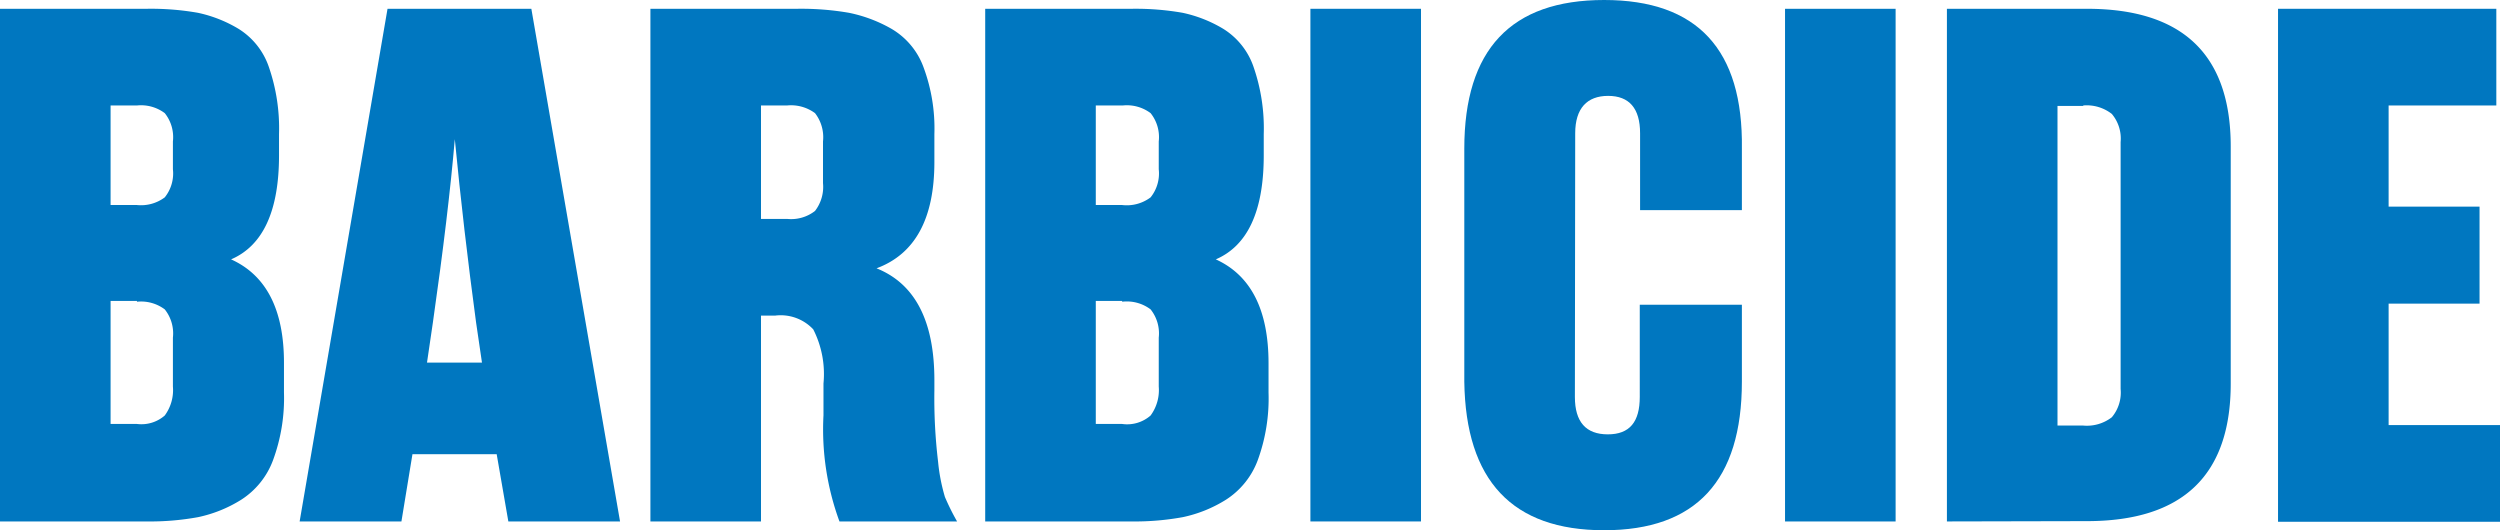 <?xml version="1.0" encoding="UTF-8"?> <svg xmlns="http://www.w3.org/2000/svg" viewBox="0 0 156.44 33.18"><defs><style>.cls-1{isolation:isolate;}.cls-2{fill:#0077c0;}</style></defs><title>Asset 1</title><g id="Layer_2" data-name="Layer 2"><g id="Layer_1-2" data-name="Layer 1"><g class="cls-1"><g class="cls-1"><path class="cls-2" d="M0,.55H9.17A17,17,0,0,1,12.38.8a8.26,8.26,0,0,1,2.54,1,4.53,4.53,0,0,1,1.9,2.38,11.75,11.75,0,0,1,.64,4.22V9.72q0,5.22-3,6.51,3.32,1.5,3.31,6.5v1.84a11.22,11.22,0,0,1-.69,4.24,5,5,0,0,1-2,2.47,8.3,8.3,0,0,1-2.68,1.08,16.73,16.73,0,0,1-3.23.27H0ZM6.92,12.83H8.57a2.48,2.48,0,0,0,1.74-.48,2.39,2.39,0,0,0,.51-1.76V8.85a2.4,2.4,0,0,0-.51-1.77A2.48,2.48,0,0,0,8.57,6.6H6.92Zm1.65,6H6.92v7.7H8.57A2.22,2.22,0,0,0,10.31,26a2.68,2.68,0,0,0,.51-1.81V21.13a2.41,2.41,0,0,0-.51-1.77A2.48,2.48,0,0,0,8.57,18.88Z"></path><path class="cls-2" d="M31.81,32.63l-.73-4.21H25.81l-.69,4.21H18.75L24.25.55h9l5.55,32.08ZM27.09,20.17l-.37,2.52h3.44l-.37-2.52Q29,14.31,28.46,8.71,28.06,13.39,27.09,20.17Z"></path><path class="cls-2" d="M48.5,19.75h-.88V32.63H40.7V.55h9.17A17.59,17.59,0,0,1,53.12.8a8.9,8.9,0,0,1,2.66,1,4.62,4.62,0,0,1,2,2.38,11,11,0,0,1,.69,4.22v1.74q0,5.31-3.62,6.65,3.62,1.45,3.62,7v.64a33.36,33.36,0,0,0,.23,4.45,11.54,11.54,0,0,0,.43,2.22,14.86,14.86,0,0,0,.76,1.53H52.53a16.71,16.71,0,0,1-1-6.64V24a6.16,6.16,0,0,0-.64-3.39A2.79,2.79,0,0,0,48.5,19.75Zm-.88-6.05h1.65A2.43,2.43,0,0,0,51,13.2a2.46,2.46,0,0,0,.5-1.74V8.85A2.45,2.45,0,0,0,51,7.08a2.53,2.53,0,0,0-1.75-.48H47.62Z"></path><path class="cls-2" d="M61.65.55h9.17A17,17,0,0,1,74,.8a8.26,8.26,0,0,1,2.54,1,4.53,4.53,0,0,1,1.9,2.38,11.75,11.75,0,0,1,.64,4.22V9.72q0,5.22-3,6.51,3.3,1.5,3.3,6.5v1.84a11.24,11.24,0,0,1-.68,4.24,5,5,0,0,1-2,2.47,8.3,8.3,0,0,1-2.68,1.08,16.73,16.73,0,0,1-3.23.27H61.65Zm6.92,12.28h1.65A2.48,2.48,0,0,0,72,12.35a2.39,2.39,0,0,0,.51-1.76V8.85A2.4,2.4,0,0,0,72,7.08a2.48,2.48,0,0,0-1.74-.48H68.57Zm1.65,6H68.57v7.7h1.65A2.22,2.22,0,0,0,72,26a2.68,2.68,0,0,0,.51-1.81V21.13A2.41,2.41,0,0,0,72,19.36,2.48,2.48,0,0,0,70.22,18.88Z"></path><path class="cls-2" d="M82,32.63V.55h6.92V32.63Z"></path><path class="cls-2" d="M98.55,24.84c0,1.56.69,2.34,2.06,2.34s2-.78,2-2.34V19.07H109v4.81q0,9.3-8.62,9.3t-8.75-9.3V9.3q0-9.3,8.75-9.3T109,9.3v3.85h-6.37V8.34c0-1.56-.68-2.34-2-2.34s-2.06.78-2.06,2.34Z"></path><path class="cls-2" d="M111.7,32.63V.55h6.92V32.63Z"></path><path class="cls-2" d="M121.83,32.63V.55h8.76q9,0,9,8.62V24q0,8.61-9,8.61Zm8.53-26h-1.61v20h1.61a2.55,2.55,0,0,0,1.79-.52,2.4,2.4,0,0,0,.55-1.77V8.89a2.39,2.39,0,0,0-.55-1.76A2.55,2.55,0,0,0,130.36,6.6Z"></path><path class="cls-2" d="M149.47,19v7.6h7v6.05H142.55V.55h13.66V6.6h-6.74v6.33h5.69V19Z"></path></g></g></g></g></svg> 